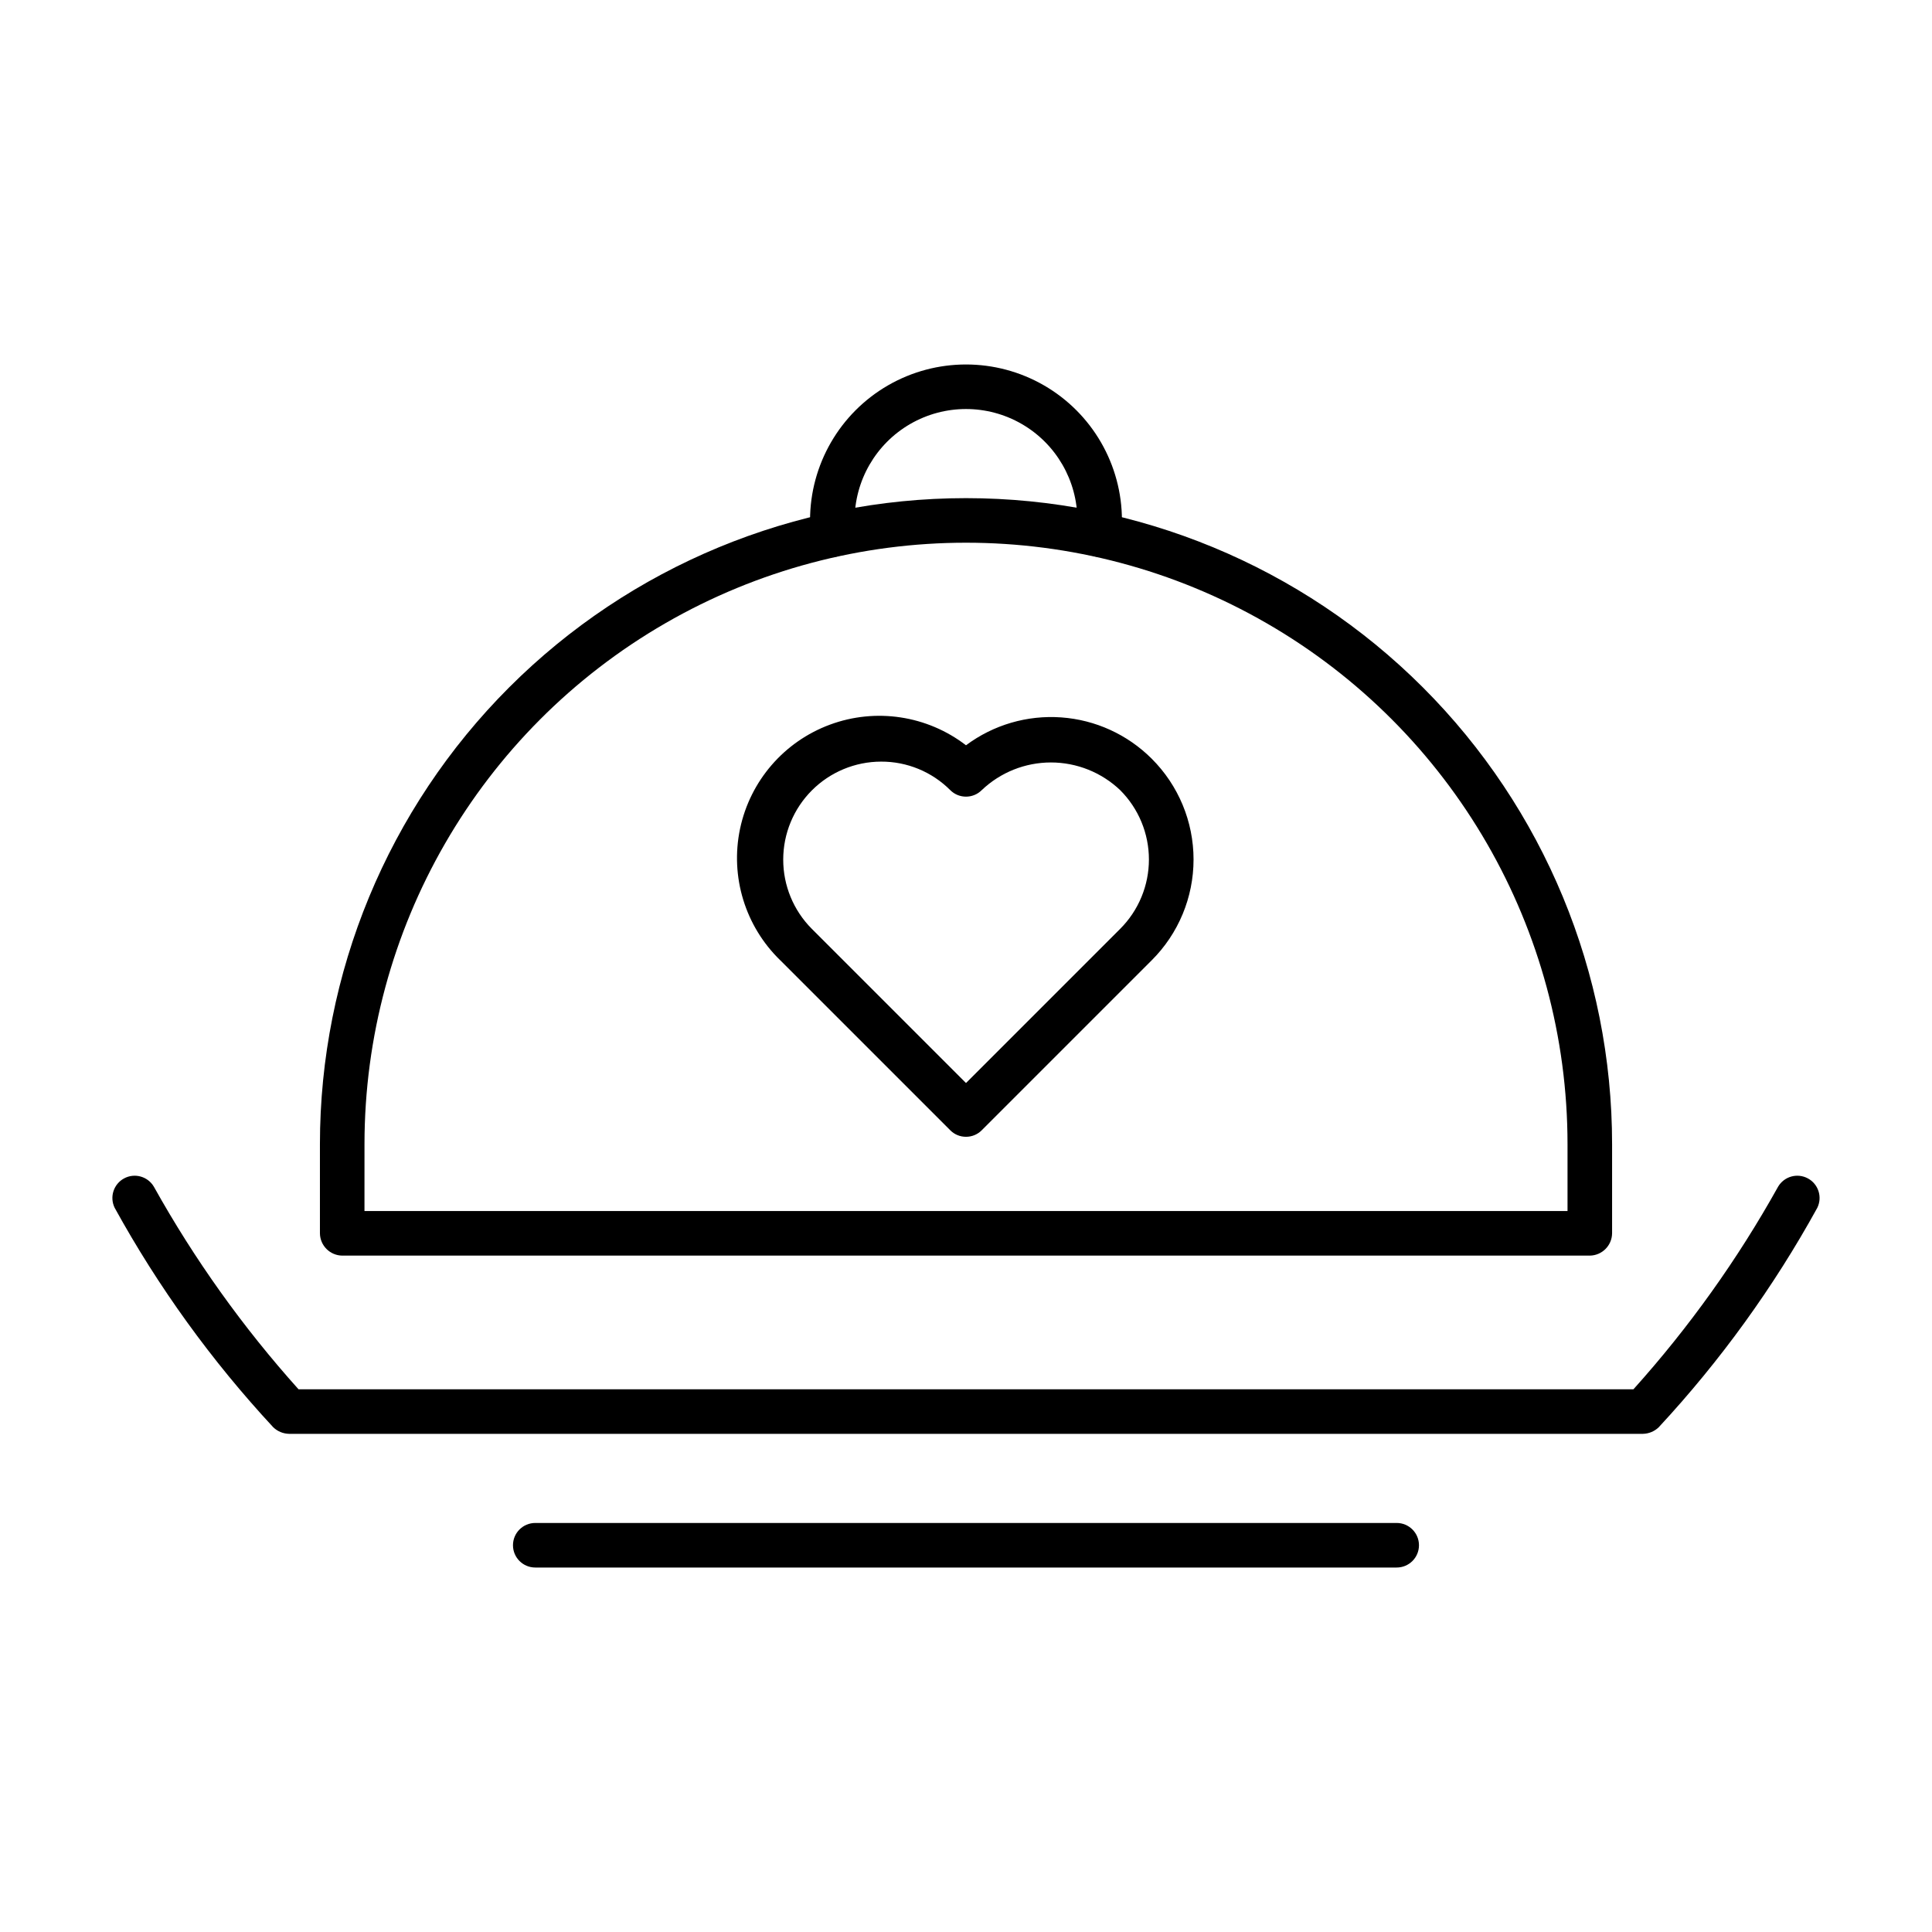<?xml version="1.0" encoding="UTF-8"?>
<!-- Uploaded to: ICON Repo, www.svgrepo.com, Generator: ICON Repo Mixer Tools -->
<svg fill="#000000" width="800px" height="800px" version="1.1" viewBox="144 144 512 512" xmlns="http://www.w3.org/2000/svg">
 <g>
  <path d="m565.31 476.75h-330.62c-3.246-0.043-5.863-2.66-5.906-5.902v-23.617c0-45.41 18.039-88.957 50.148-121.07 32.109-32.109 75.66-50.148 121.07-50.148 45.406 0 88.957 18.039 121.07 50.148 32.109 32.109 50.148 75.656 50.148 121.07v23.617c-0.043 3.242-2.66 5.859-5.902 5.902zm-324.72-11.809h318.82v-17.711c0-56.949-30.383-109.57-79.703-138.05-49.32-28.477-110.09-28.477-159.41 0-49.32 28.477-79.703 81.102-79.703 138.05z"/>
  <path d="m579.4 523.98h-358.81c-1.559-0.035-3.047-0.652-4.172-1.734-16.336-17.602-30.453-37.137-42.035-58.172-1.391-2.852-0.281-6.289 2.508-7.789 2.793-1.504 6.273-0.531 7.883 2.199 10.742 19.266 23.602 37.273 38.336 53.688h353.77c14.746-16.406 27.605-34.414 38.336-53.688 1.613-2.731 5.09-3.703 7.883-2.199 2.793 1.5 3.898 4.938 2.508 7.789-11.582 21.035-25.699 40.57-42.035 58.172-1.125 1.082-2.613 1.699-4.172 1.734z"/>
  <path d="m514.14 559.41h-228.29c-3.262 0-5.906-2.641-5.906-5.902 0-3.262 2.644-5.906 5.906-5.906h228.29c3.258 0 5.902 2.644 5.902 5.906 0 3.262-2.644 5.902-5.902 5.902z"/>
  <path d="m435.42 291.6c-3.242-0.043-5.859-2.66-5.902-5.906v-3.777c0-10.547-5.629-20.293-14.762-25.566-9.133-5.273-20.387-5.273-29.52 0-9.133 5.273-14.762 15.02-14.762 25.566v3.777c0 3.262-2.641 5.906-5.902 5.906s-5.902-2.644-5.902-5.906v-3.777c0-14.766 7.875-28.41 20.664-35.793 12.785-7.379 28.539-7.379 41.328 0 12.785 7.383 20.664 21.027 20.664 35.793v3.777c-0.043 3.246-2.664 5.863-5.906 5.906z"/>
  <path d="m400 445.26c-1.57 0.008-3.074-0.617-4.172-1.73l-45.027-45.027h-0.004c-9.312-9.016-13.344-22.18-10.676-34.867 2.672-12.684 11.668-23.105 23.828-27.598 12.156-4.496 25.773-2.43 36.051 5.469 7.258-5.414 16.223-8.039 25.258-7.387 9.035 0.648 17.531 4.531 23.941 10.93 7.109 7.078 11.105 16.695 11.105 26.727s-3.996 19.648-11.105 26.727l-45.027 45.027c-1.102 1.113-2.606 1.738-4.172 1.73zm-22.516-99.422c-6.879 0.012-13.473 2.754-18.332 7.625-4.859 4.867-7.59 11.465-7.59 18.344-0.004 6.879 2.723 13.48 7.582 18.352l40.855 40.855 40.855-40.855c4.879-4.875 7.621-11.488 7.621-18.383 0-6.894-2.742-13.508-7.621-18.383-4.949-4.707-11.516-7.332-18.344-7.332s-13.395 2.625-18.34 7.332c-2.305 2.305-6.039 2.305-8.344 0-4.859-4.867-11.465-7.59-18.344-7.555z"/>
 </g>
</svg>
